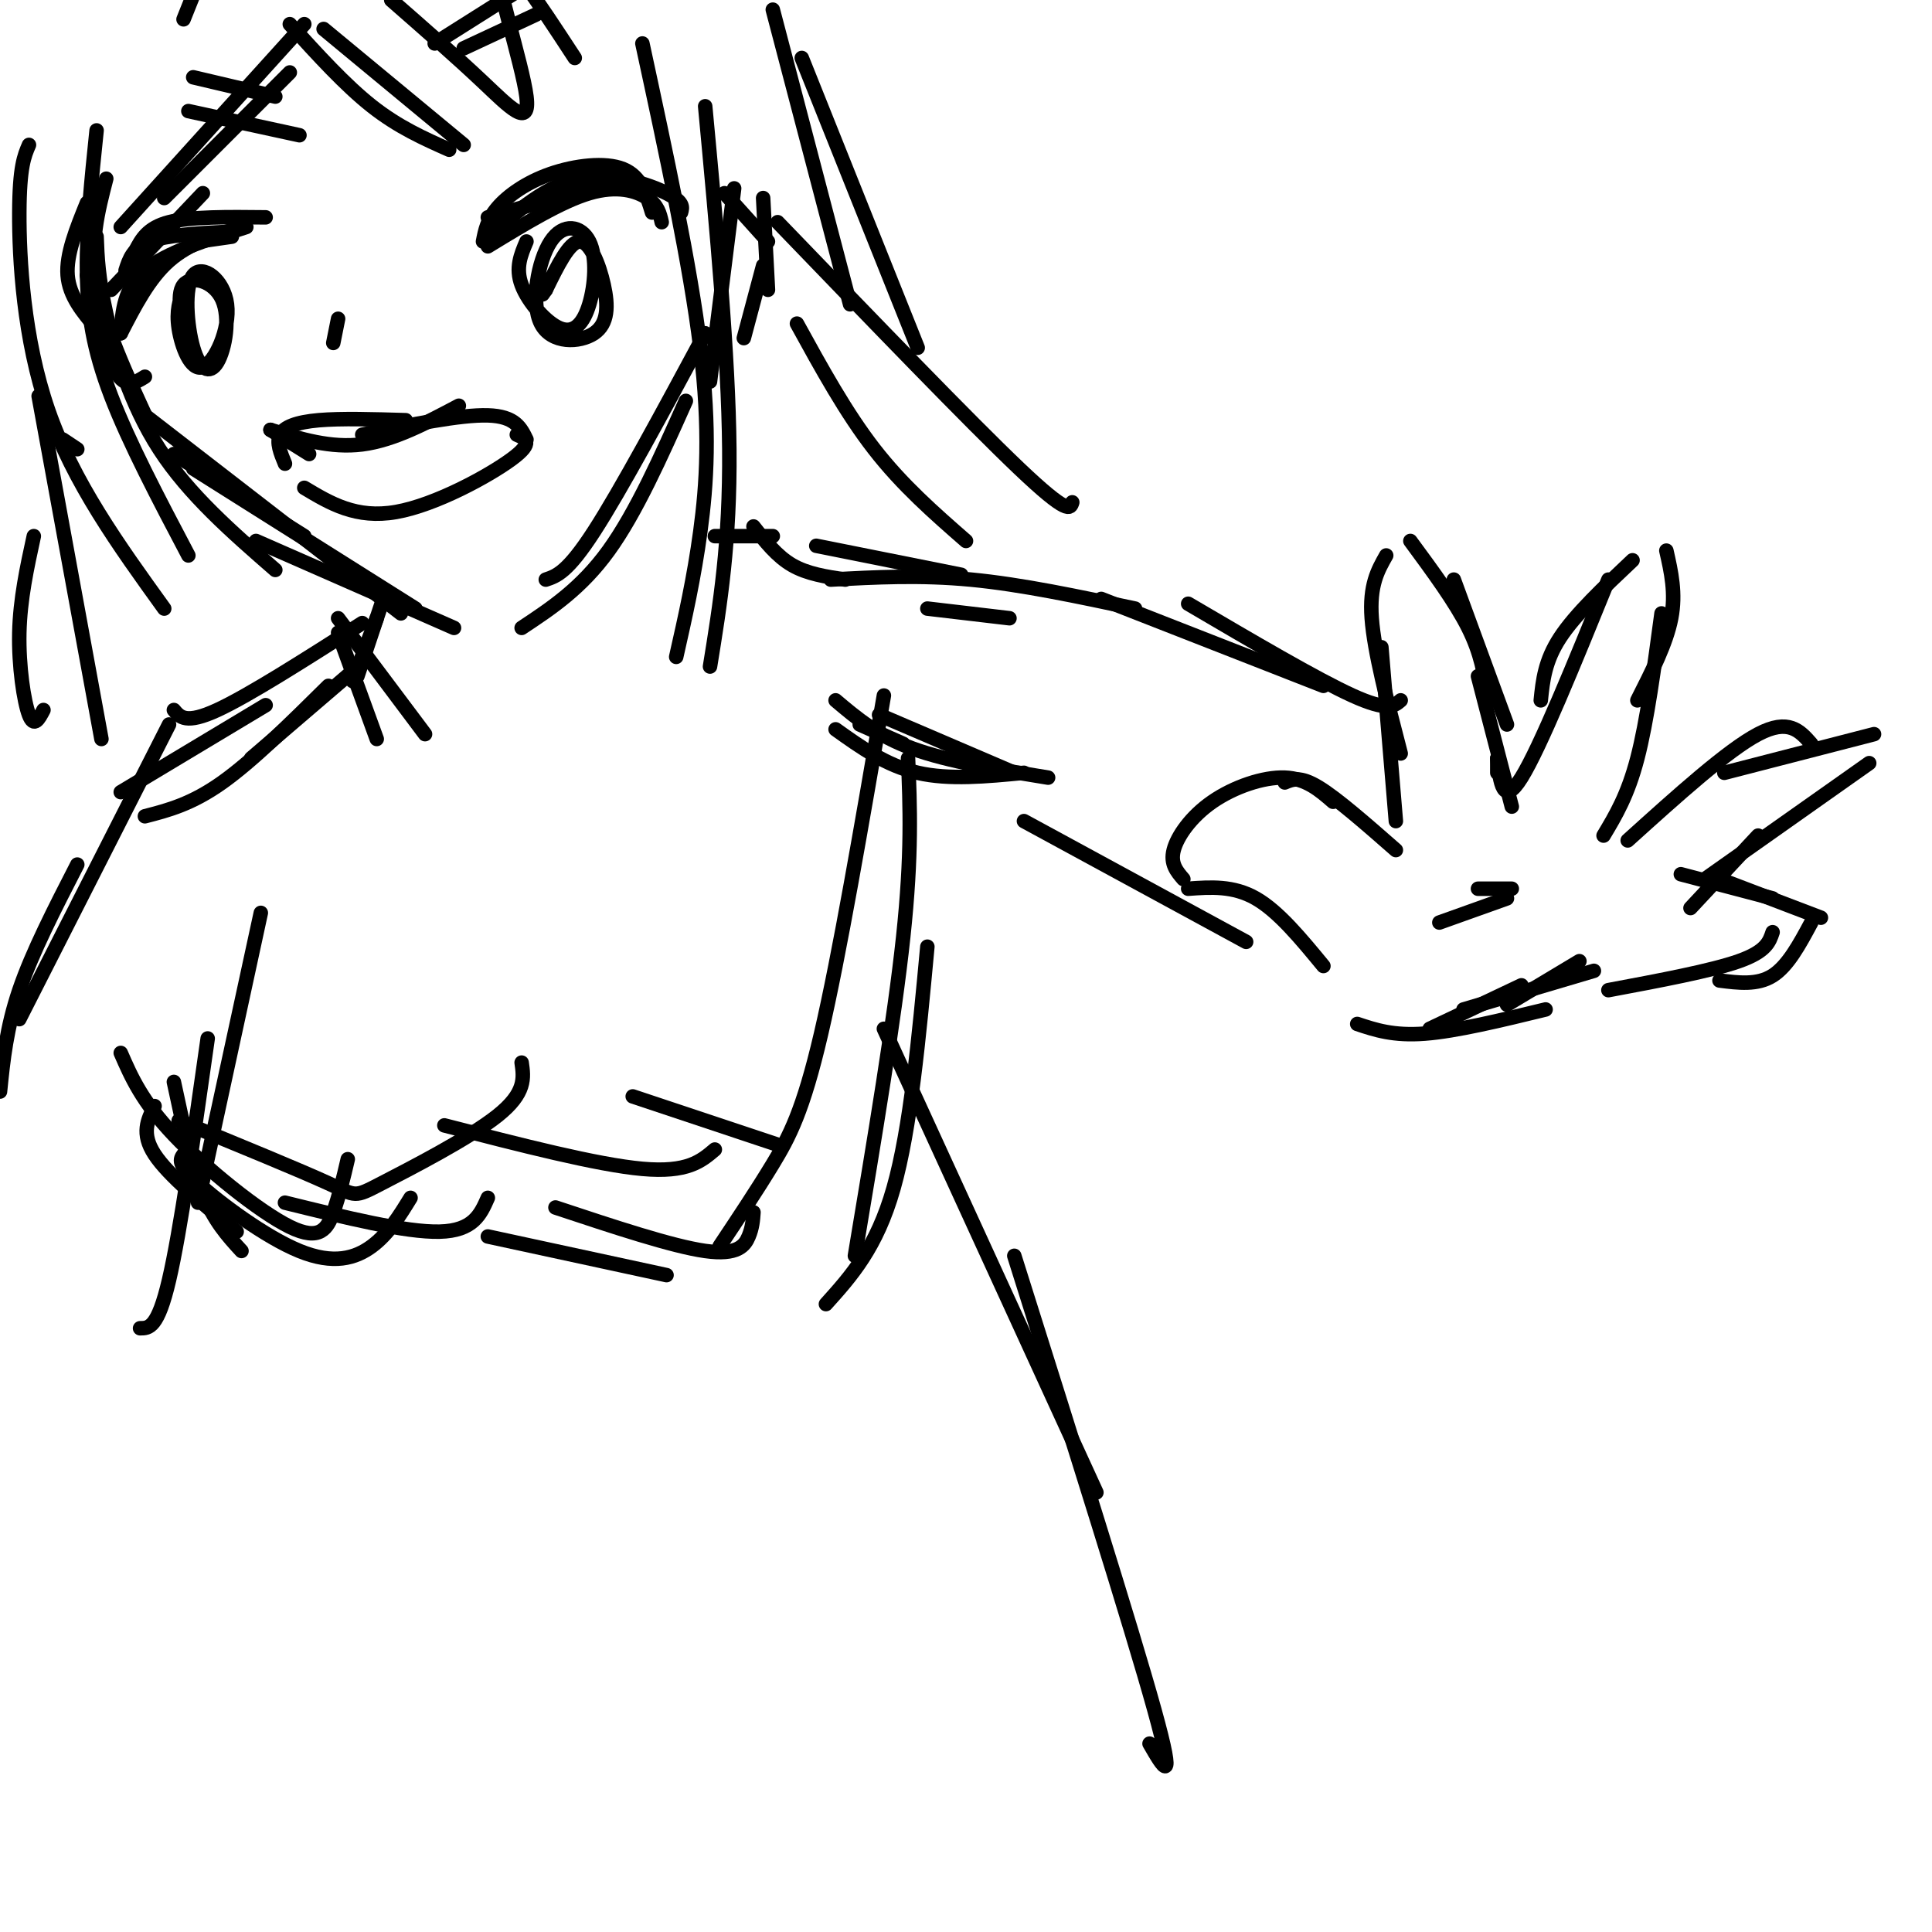 <svg viewBox='0 0 400 400' version='1.1' xmlns='http://www.w3.org/2000/svg' xmlns:xlink='http://www.w3.org/1999/xlink'><g fill='none' stroke='#000000' stroke-width='3' stroke-linecap='round' stroke-linejoin='round'><path d='M274,200c-4.667,-5.667 -9.333,-11.333 -14,-14c-4.667,-2.667 -9.333,-2.333 -14,-2'/><path d='M245,182c-1.363,-1.583 -2.726,-3.167 -2,-6c0.726,-2.833 3.542,-6.917 8,-10c4.458,-3.083 10.560,-5.167 15,-5c4.440,0.167 7.220,2.583 10,5'/><path d='M266,162c1.583,-0.667 3.167,-1.333 7,1c3.833,2.333 9.917,7.667 16,13'/><path d='M289,170c0.000,0.000 -3.000,-36.000 -3,-36'/><path d='M290,156c-2.750,-10.583 -5.500,-21.167 -6,-28c-0.500,-6.833 1.250,-9.917 3,-13'/><path d='M292,112c4.667,6.333 9.333,12.667 12,18c2.667,5.333 3.333,9.667 4,14'/><path d='M301,120c0.000,0.000 11.000,30.000 11,30'/><path d='M306,140c0.000,0.000 7.000,27.000 7,27'/><path d='M310,157c0.000,0.000 0.000,3.000 0,3'/><path d='M310,157c0.583,5.083 1.167,10.167 5,4c3.833,-6.167 10.917,-23.583 18,-41'/><path d='M319,145c0.417,-4.083 0.833,-8.167 4,-13c3.167,-4.833 9.083,-10.417 15,-16'/><path d='M345,114c1.000,4.417 2.000,8.833 1,14c-1.000,5.167 -4.000,11.083 -7,17'/><path d='M344,127c-1.500,11.167 -3.000,22.333 -5,30c-2.000,7.667 -4.500,11.833 -7,16'/><path d='M337,174c10.333,-9.333 20.667,-18.667 27,-22c6.333,-3.333 8.667,-0.667 11,2'/><path d='M357,160c0.000,0.000 31.000,-8.000 31,-8'/><path d='M387,158c0.000,0.000 -34.000,24.000 -34,24'/><path d='M364,173c0.000,0.000 -14.000,15.000 -14,15'/><path d='M348,181c0.000,0.000 19.000,5.000 19,5'/><path d='M356,182c0.000,0.000 21.000,8.000 21,8'/><path d='M375,191c-2.417,4.500 -4.833,9.000 -8,11c-3.167,2.000 -7.083,1.500 -11,1'/><path d='M367,193c-0.667,2.000 -1.333,4.000 -7,6c-5.667,2.000 -16.333,4.000 -27,6'/><path d='M327,199c0.000,0.000 -15.000,9.000 -15,9'/><path d='M315,204c0.000,0.000 -19.000,9.000 -19,9'/><path d='M281,212c3.750,1.250 7.500,2.500 14,2c6.500,-0.500 15.750,-2.750 25,-5'/><path d='M303,209c0.000,0.000 27.000,-8.000 27,-8'/><path d='M290,145c-1.333,1.167 -2.667,2.333 -10,-1c-7.333,-3.333 -20.667,-11.167 -34,-19'/><path d='M274,142c0.000,0.000 -46.000,-18.000 -46,-18'/><path d='M258,195c0.000,0.000 -46.000,-25.000 -46,-25'/><path d='M210,160c0.000,0.000 -28.000,-12.000 -28,-12'/><path d='M235,126c-11.750,-2.500 -23.500,-5.000 -34,-6c-10.500,-1.000 -19.750,-0.500 -29,0'/><path d='M209,128c0.000,0.000 -17.000,-2.000 -17,-2'/><path d='M217,161c-10.333,-1.667 -20.667,-3.333 -28,-6c-7.333,-2.667 -11.667,-6.333 -16,-10'/><path d='M187,154c0.000,0.000 -9.000,-4.000 -9,-4'/><path d='M212,160c-7.750,0.750 -15.500,1.500 -22,0c-6.500,-1.500 -11.750,-5.250 -17,-9'/><path d='M199,119c0.000,0.000 -30.000,-6.000 -30,-6'/><path d='M175,120c-3.917,-0.583 -7.833,-1.167 -11,-3c-3.167,-1.833 -5.583,-4.917 -8,-8'/><path d='M160,111c0.000,0.000 -12.000,0.000 -12,0'/><path d='M22,37c-1.750,6.750 -3.500,13.500 -2,22c1.500,8.500 6.250,18.750 11,29'/><path d='M20,49c0.156,4.200 0.311,8.400 2,16c1.689,7.600 4.911,18.600 11,28c6.089,9.400 15.044,17.200 24,25'/><path d='M30,86c0.000,0.000 53.000,41.000 53,41'/><path d='M40,97c0.000,0.000 46.000,29.000 46,29'/><path d='M53,112c0.000,0.000 41.000,18.000 41,18'/><path d='M108,130c6.167,-4.083 12.333,-8.167 18,-16c5.667,-7.833 10.833,-19.417 16,-31'/><path d='M113,120c2.250,-0.750 4.500,-1.500 10,-10c5.500,-8.500 14.250,-24.750 23,-41'/><path d='M147,79c0.000,0.000 5.000,-40.000 5,-40'/><path d='M47,48c-6.250,0.333 -12.500,0.667 -16,2c-3.500,1.333 -4.250,3.667 -5,6'/><path d='M42,40c0.000,0.000 -19.000,20.000 -19,20'/><path d='M50,47c-5.417,1.667 -10.833,3.333 -15,7c-4.167,3.667 -7.083,9.333 -10,15'/><path d='M51,47c-8.333,2.667 -16.667,5.333 -21,9c-4.333,3.667 -4.667,8.333 -5,13'/><path d='M28,52c1.250,-2.417 2.500,-4.833 7,-6c4.500,-1.167 12.250,-1.083 20,-1'/><path d='M41,50c0.000,0.000 7.000,-1.000 7,-1'/><path d='M101,45c0.000,0.000 28.000,-8.000 28,-8'/><path d='M101,51c7.600,-4.644 15.200,-9.289 21,-11c5.800,-1.711 9.800,-0.489 12,1c2.200,1.489 2.600,3.244 3,5'/><path d='M101,49c6.089,-5.311 12.178,-10.622 19,-12c6.822,-1.378 14.378,1.178 18,3c3.622,1.822 3.311,2.911 3,4'/><path d='M100,50c0.435,-2.250 0.869,-4.500 3,-7c2.131,-2.500 5.958,-5.250 11,-7c5.042,-1.750 11.298,-2.500 15,-1c3.702,1.500 4.851,5.250 6,9'/><path d='M109,50c-1.161,2.729 -2.322,5.459 -1,9c1.322,3.541 5.129,7.895 8,9c2.871,1.105 4.808,-1.039 6,-5c1.192,-3.961 1.640,-9.739 0,-13c-1.640,-3.261 -5.367,-4.003 -8,0c-2.633,4.003 -4.172,12.752 -2,17c2.172,4.248 8.057,3.994 11,2c2.943,-1.994 2.946,-5.729 2,-10c-0.946,-4.271 -2.842,-9.077 -5,-9c-2.158,0.077 -4.579,5.039 -7,10'/><path d='M113,60c-1.167,1.667 -0.583,0.833 0,0'/><path d='M38,60c-0.783,2.159 -1.565,4.317 -1,8c0.565,3.683 2.479,8.890 5,8c2.521,-0.890 5.650,-7.875 5,-13c-0.650,-5.125 -5.080,-8.388 -7,-6c-1.920,2.388 -1.329,10.427 0,15c1.329,4.573 3.398,5.679 5,3c1.602,-2.679 2.739,-9.144 1,-13c-1.739,-3.856 -6.354,-5.102 -8,-3c-1.646,2.102 -0.323,7.551 1,13'/><path d='M39,72c0.167,2.167 0.083,1.083 0,0'/><path d='M70,66c0.000,0.000 -1.000,5.000 -1,5'/><path d='M36,94c0.000,0.000 27.000,17.000 27,17'/><path d='M150,40c0.000,0.000 9.000,10.000 9,10'/><path d='M158,41c0.000,0.000 1.000,19.000 1,19'/><path d='M158,55c0.000,0.000 -4.000,15.000 -4,15'/><path d='M18,42c-2.167,5.333 -4.333,10.667 -4,15c0.333,4.333 3.167,7.667 6,11'/><path d='M18,57c2.000,8.250 4.000,16.500 6,20c2.000,3.500 4.000,2.250 6,1'/><path d='M20,27c-1.044,10.089 -2.089,20.178 -2,29c0.089,8.822 1.311,16.378 5,26c3.689,9.622 9.844,21.311 16,33'/><path d='M6,30c-0.978,2.267 -1.956,4.533 -2,14c-0.044,9.467 0.844,26.133 6,41c5.156,14.867 14.578,27.933 24,41'/><path d='M40,-1c0.000,0.000 -2.000,5.000 -2,5'/><path d='M25,47c0.000,0.000 38.000,-42.000 38,-42'/><path d='M34,41c0.000,0.000 26.000,-26.000 26,-26'/><path d='M60,5c5.750,6.333 11.500,12.667 17,17c5.500,4.333 10.750,6.667 16,9'/><path d='M67,6c0.000,0.000 29.000,24.000 29,24'/><path d='M81,0c6.738,5.893 13.476,11.786 19,17c5.524,5.214 9.833,9.750 9,3c-0.833,-6.750 -6.810,-24.786 -6,-28c0.810,-3.214 8.405,8.393 16,20'/><path d='M133,9c4.956,22.956 9.911,45.911 12,63c2.089,17.089 1.311,28.311 0,38c-1.311,9.689 -3.156,17.844 -5,26'/><path d='M146,22c2.417,25.833 4.833,51.667 5,71c0.167,19.333 -1.917,32.167 -4,45'/><path d='M160,2c0.000,0.000 16.000,61.000 16,61'/><path d='M166,12c0.000,0.000 24.000,60.000 24,60'/><path d='M64,94c0.000,0.000 -8.000,-5.000 -8,-5'/><path d='M59,96c-0.911,-2.200 -1.822,-4.400 -1,-6c0.822,-1.600 3.378,-2.600 8,-3c4.622,-0.400 11.311,-0.200 18,0'/><path d='M75,90c10.167,-2.083 20.333,-4.167 26,-4c5.667,0.167 6.833,2.583 8,5'/><path d='M63,101c5.378,3.222 10.756,6.444 19,5c8.244,-1.444 19.356,-7.556 24,-11c4.644,-3.444 2.822,-4.222 1,-5'/><path d='M56,89c6.250,1.917 12.500,3.833 19,3c6.500,-0.833 13.250,-4.417 20,-8'/><path d='M70,128c0.000,0.000 18.000,24.000 18,24'/><path d='M70,131c0.000,0.000 8.000,22.000 8,22'/><path d='M298,191c0.000,0.000 14.000,-5.000 14,-5'/><path d='M306,184c0.000,0.000 7.000,0.000 7,0'/><path d='M79,125c0.000,0.000 -5.000,15.000 -5,15'/><path d='M78,128c0.000,0.000 -5.000,13.000 -5,13'/><path d='M73,139c0.000,0.000 -21.000,18.000 -21,18'/><path d='M68,142c-7.833,7.750 -15.667,15.500 -22,20c-6.333,4.500 -11.167,5.750 -16,7'/><path d='M75,129c-11.750,7.500 -23.500,15.000 -30,18c-6.500,3.000 -7.750,1.500 -9,0'/><path d='M55,146c0.000,0.000 -30.000,18.000 -30,18'/><path d='M35,150c0.000,0.000 -31.000,61.000 -31,61'/><path d='M16,179c-4.667,9.083 -9.333,18.167 -12,26c-2.667,7.833 -3.333,14.417 -4,21'/><path d='M16,93c0.000,0.000 -3.000,-2.000 -3,-2'/><path d='M8,82c0.000,0.000 13.000,71.000 13,71'/><path d='M7,111c-1.422,6.533 -2.844,13.067 -3,20c-0.156,6.933 0.956,14.267 2,17c1.044,2.733 2.022,0.867 3,-1'/><path d='M161,46c19.917,20.667 39.833,41.333 50,51c10.167,9.667 10.583,8.333 11,7'/><path d='M165,67c5.083,9.250 10.167,18.500 16,26c5.833,7.500 12.417,13.250 19,19'/><path d='M188,157c0.417,9.917 0.833,19.833 -1,37c-1.833,17.167 -5.917,41.583 -10,66'/><path d='M192,196c-1.750,18.833 -3.500,37.667 -7,50c-3.500,12.333 -8.750,18.167 -14,24'/><path d='M183,144c-4.622,26.933 -9.244,53.867 -13,70c-3.756,16.133 -6.644,21.467 -10,27c-3.356,5.533 -7.178,11.267 -11,17'/><path d='M183,213c0.000,0.000 44.000,96.000 44,96'/><path d='M210,260c12.167,38.583 24.333,77.167 29,94c4.667,16.833 1.833,11.917 -1,7'/><path d='M36,224c1.833,8.583 3.667,17.167 6,23c2.333,5.833 5.167,8.917 8,12'/><path d='M32,229c-1.417,2.833 -2.833,5.667 0,10c2.833,4.333 9.917,10.167 17,16'/><path d='M38,239c-0.708,0.982 -1.417,1.964 3,6c4.417,4.036 13.958,11.125 21,14c7.042,2.875 11.583,1.536 15,-1c3.417,-2.536 5.708,-6.268 8,-10'/><path d='M59,249c12.500,3.083 25.000,6.167 32,6c7.000,-0.167 8.500,-3.583 10,-7'/><path d='M101,256c0.000,0.000 37.000,8.000 37,8'/><path d='M115,250c12.111,4.022 24.222,8.044 31,9c6.778,0.956 8.222,-1.156 9,-3c0.778,-1.844 0.889,-3.422 1,-5'/><path d='M25,218c2.185,5.012 4.369,10.024 11,17c6.631,6.976 17.708,15.917 24,19c6.292,3.083 7.798,0.310 9,-3c1.202,-3.310 2.101,-7.155 3,-11'/><path d='M37,232c12.542,5.143 25.083,10.286 31,13c5.917,2.714 5.208,3.000 11,0c5.792,-3.000 18.083,-9.286 24,-14c5.917,-4.714 5.458,-7.857 5,-11'/><path d='M92,233c15.833,4.083 31.667,8.167 41,9c9.333,0.833 12.167,-1.583 15,-4'/><path d='M131,227c0.000,0.000 30.000,10.000 30,10'/><path d='M54,189c0.000,0.000 -13.000,60.000 -13,60'/><path d='M43,215c-2.833,20.000 -5.667,40.000 -8,50c-2.333,10.000 -4.167,10.000 -6,10'/><path d='M39,23c0.000,0.000 23.000,5.000 23,5'/><path d='M40,16c0.000,0.000 17.000,4.000 17,4'/><path d='M90,9c0.000,0.000 19.000,-12.000 19,-12'/><path d='M96,10c0.000,0.000 15.000,-7.000 15,-7'/></g>
</svg>
